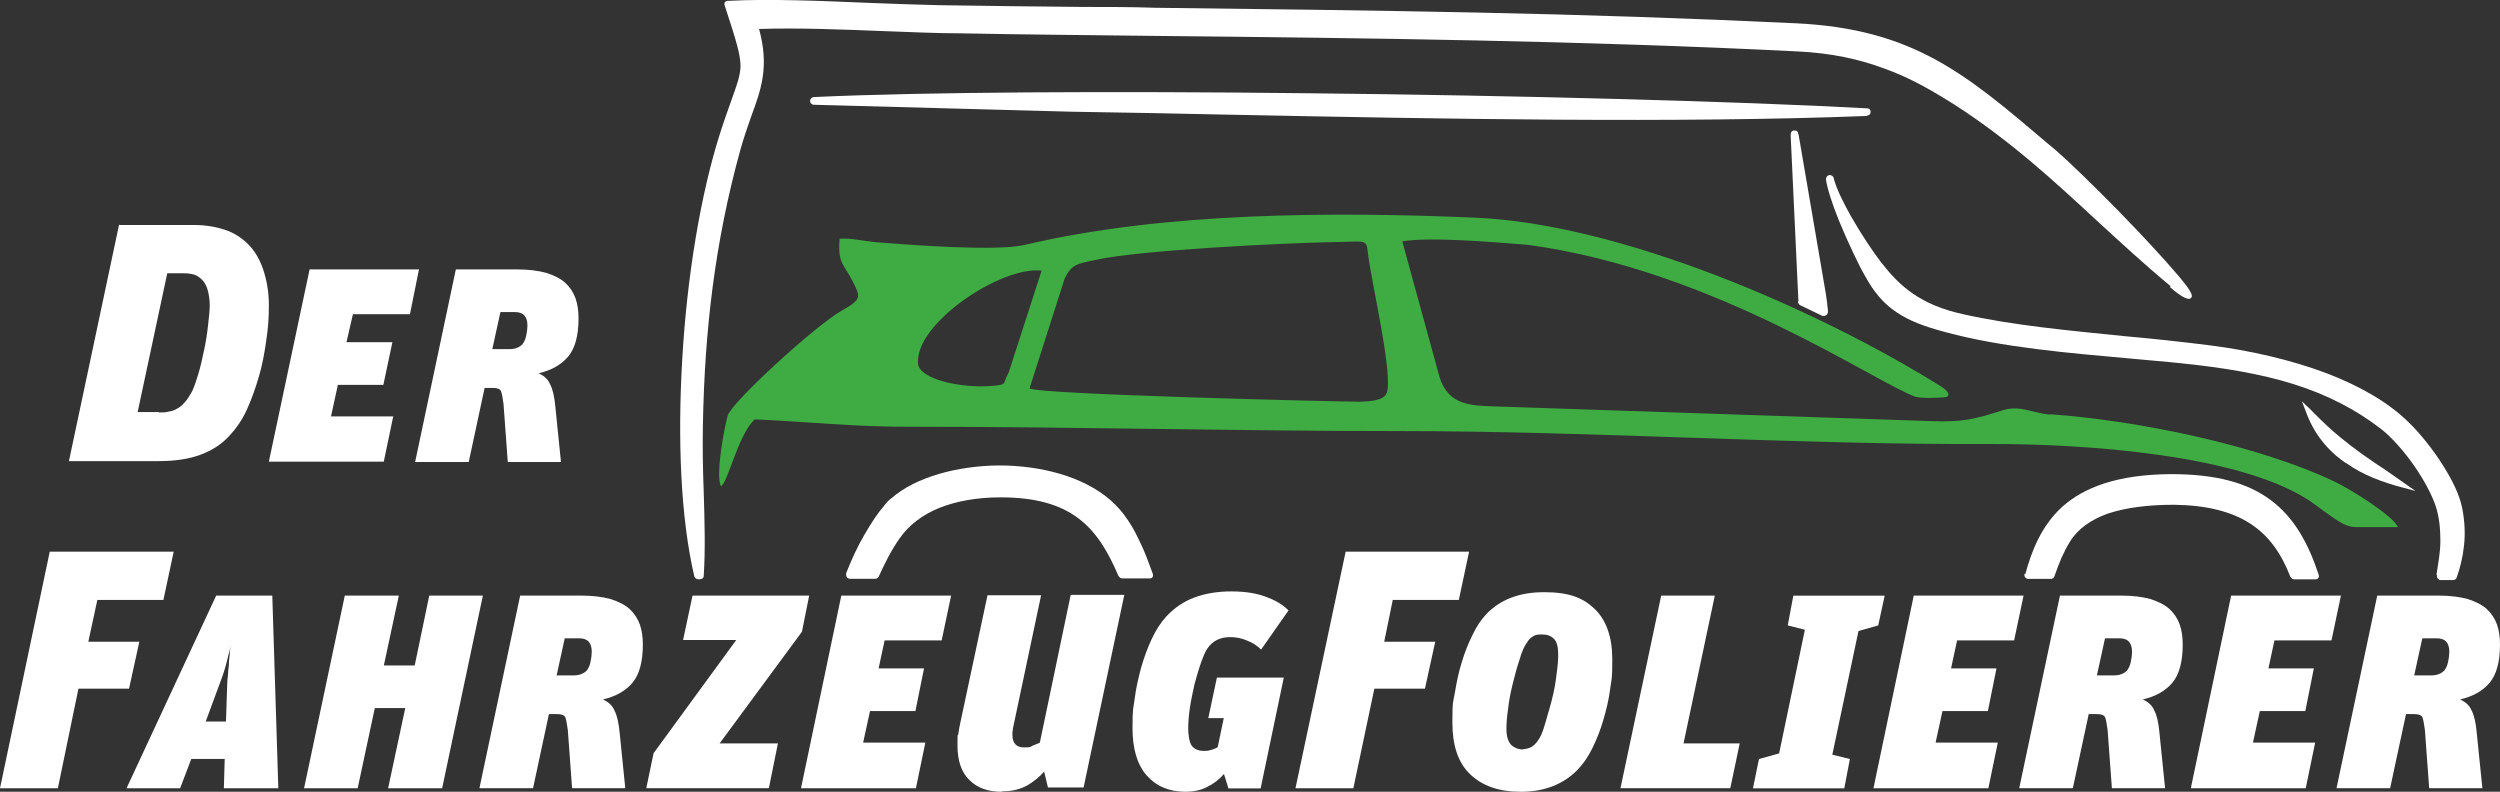 <?xml version="1.0" encoding="UTF-8"?>
<svg id="Ebene_1" xmlns="http://www.w3.org/2000/svg" version="1.1" viewBox="0 0 357.24 113.14">
  <rect x="0" y="0" width="357.24" height="113.14" fill="#333333" stroke="none"/>
  <!-- Generator: Adobe Illustrator 29.5.1, SVG Export Plug-In . SVG Version: 2.1.0 Build 141)  -->
  <defs>
    <style>
      .st0 {
        fill: #fff;
      }

      .st0, .st1 {
        fill-rule: evenodd;
      }

      .st1 {
        fill: #3eac43;
      }
    </style>
  </defs>
  <g>
    <path class="st0" d="M335.18,66.15c-2.7-1.85-4.6-4.31-5.7-7.39l-.55-1.42,1.1,1.05c.25.25.49.49.74.74,1.16,1.17,2.33,2.28,3.61,3.33,2.08,1.72,4.29,3.26,6.56,4.74l4.23,2.96-1.84-.49c-2.82-.74-5.7-1.79-8.09-3.51h-.06Z"/>
    <path class="st0" d="M266.79,16.57c-27.02,1.05-60.54.43-90.99-.18-7.84-.18-15.5-.31-22.79-.43l-36.7-.99c-.31,0-.55-.25-.55-.55s.25-.49.49-.55c15.93-.74,42.71-.86,70.16-.55,30.7.31,62.19,1.17,80.39,2.16.31,0,.55.25.49.55,0,.31-.24.49-.55.49l.06.06h0Z"/>
    <path class="st0" d="M348.17,82.1c.24-1.6.55-3.2.55-4.8s-.12-3.26-.67-4.99c-.61-1.79-1.78-3.88-3.06-5.73-1.53-2.22-3.31-4.13-4.6-5.17-3.8-2.96-7.96-5.05-12.68-6.53s-9.99-2.34-15.93-2.96c-2.27-.25-4.78-.43-7.29-.68-8.95-.8-18.44-1.6-26.41-3.76-3.06-.8-5.33-1.66-7.11-2.89-1.84-1.23-3.19-2.83-4.47-5.17-.86-1.48-2.45-4.8-3.74-7.94-.92-2.28-1.65-4.5-1.84-5.85,0-.31.18-.55.49-.62.24,0,.55.12.61.43.37,1.48,1.35,3.45,2.45,5.42,1.47,2.59,3.25,5.23,4.35,6.65,1.35,1.72,2.76,3.26,4.6,4.5s4.04,2.22,7.11,2.89c7.11,1.6,15.2,2.34,23.1,3.14,4.11.37,8.15.8,12.01,1.29,5.88.74,11.77,2.09,16.97,4.06,4.6,1.79,8.64,4.06,11.58,6.96,1.41,1.35,3.43,3.76,5.02,6.34,1.23,1.97,2.27,4.06,2.64,5.97.37,1.91.43,3.76.24,5.36-.18,1.66-.55,3.14-1.04,4.5-.06.25-.31.37-.49.37h-1.78c-.31,0-.55-.25-.55-.55s0-.06,0-.12l-.06-.12Z"/>
    <path class="st0" d="M256.99,43.11l-1.1-23.53v-.55c.12-.31.31-.43.61-.37h.06c.18,0,.31.12.37.31,0,.12.12.31.12.49l3.86,22.54.18,1.29c0,.37.12.8.12,1.23,0,.31-.18.55-.49.62h-.31l-3.19-1.54c-.18-.12-.31-.31-.31-.49h.08Z"/>
    <path class="st0" d="M310.18,40.9c-3.8-3.14-7.17-6.28-10.6-9.42-6.13-5.67-12.26-11.33-20.16-16.44-3.31-2.09-6.49-3.94-10.11-5.23-3.62-1.35-7.54-2.22-12.38-2.46-30.76-1.54-61.28-1.91-91.91-2.22-9.25-.12-18.57-.18-27.88-.37-3.37,0-6.99-.18-10.72-.31-6.19-.25-12.5-.49-17.95-.31,1.47,5.42.31,8.62-1.17,12.62-.49,1.42-1.04,2.96-1.53,4.74-1.78,6.47-3.06,12.87-3.92,19.4s-1.29,13.12-1.41,19.95c-.06,3.02,0,6.28.12,9.48.12,4.13.25,8.19,0,11.95,0,.31-.25.49-.55.49h-.25c-.25,0-.49-.18-.55-.43-1.96-8.38-2.39-19.65-1.72-30.98.67-11.82,2.64-23.71,5.45-32.46.61-1.91,1.16-3.39,1.59-4.62.8-2.22,1.23-3.45,1.29-4.74,0-1.72-.61-3.7-2.08-8.19l-.18-.55c-.12-.31,0-.62.37-.68h.12c5.82-.31,13.42,0,20.59.31,3.37.12,6.68.25,9.56.31,6.86.12,13.73.18,20.59.25,3.43,0,6.86,0,10.29.12,15.63.18,30.76.37,45.83.68,15.07.31,30.21.8,45.77,1.54,16.67.8,24.2,7.21,35.72,17l1.47,1.23c1.65,1.42,5.27,4.93,8.89,8.62,3.25,3.33,6.56,6.9,8.64,9.36,1.29,1.54,1.96,2.53,1.78,2.89-.24.62-1.29.18-3.12-1.42l.12-.12h0Z"/>
    <path class="st0" d="M159.87,82.41c-1.53-3.63-3.25-6.47-5.82-8.38-2.57-1.91-6-2.96-11.09-2.96-3.37,0-6.37.55-8.82,1.54-2.39.99-4.29,2.46-5.58,4.31-.61.86-1.16,1.79-1.65,2.71s-.92,1.85-1.35,2.77c-.06.18-.31.31-.49.31h-3.61c-.31,0-.55-.25-.55-.55s0-.18,0-.25c.74-1.85,1.59-3.76,2.57-5.42.98-1.72,1.96-3.2,2.88-4.25.31-.43.67-.8,1.1-1.11,3.43-2.96,9.31-4.56,15.26-4.62,5.94,0,12.01,1.54,15.93,4.93.49.43.92.86,1.35,1.35,1.16,1.35,2.08,2.89,2.82,4.5.8,1.6,1.35,3.2,1.9,4.68.12.31,0,.62-.31.68h-4.04c-.24,0-.43-.12-.49-.37v.12h0Z"/>
    <path class="st0" d="M289.41,82.04c.92-3.39,2.33-6.96,5.33-9.67,3.06-2.71,7.78-4.56,15.44-4.62,6.5,0,10.97,1.23,14.28,3.7,3.31,2.46,5.33,6.04,6.86,10.65.12.31,0,.62-.37.68h-3.12c-.24,0-.43-.18-.55-.37-1.29-3.33-3.06-5.85-5.7-7.57s-6.19-2.65-10.91-2.71c-3.55,0-6.86.37-9.56,1.29-2.33.86-4.23,2.16-5.33,4-.43.68-.8,1.42-1.17,2.22-.37.86-.73,1.79-1.04,2.71-.06.25-.31.37-.49.37h-3.25c-.31,0-.55-.25-.55-.55s0-.12,0-.18l.12.06h.01Z"/>
    <path class="st1" d="M293.02,59.25c-2.51-.18-4.35-1.42-6.86-.62-3.98,1.29-5.82,1.72-10.35,1.54l-62.01-2.09c-3.98-.12-7.23-.18-8.33-5.05l-5.09-18.54c3.98-.68,13.18.12,17.89.49,26.72,3.57,49.88,19.83,55.52,21.74.92.18,2.14.18,3.98.06.86,0,.98-.68-.37-1.54-17.77-11.09-45.9-23.28-66.67-24.14-20.22-.86-44.43-.8-64.22,3.88-4.11.99-16.67,0-21.38-.37-1.84-.18-3.49-.62-5.15-.49-.31,3.51.61,3.63,1.84,6.04,1.16,2.28,1.35,2.59-1.47,4.19-3.68,2.03-15.75,13.06-16.36,15.03-.43,1.48-1.78,8.38-.98,10.1.98-.37,2.45-7.39,4.84-9.55,7.35.31,14.71,1.11,22.24,1.05,23.29,0,46.57.62,69.85.62,28.07,0,56.5,1.97,84.25,1.85,13.11-.06,36.77,1.42,46.57,8.62,3.98,2.96,4.6,3.26,6.19,3.26h5.7c-.61-1.6-6.8-5.42-8.82-6.4-11.27-5.42-28.74-8.87-40.81-9.73v.06h0ZM194.43,57.4c-3.55,0-46.51-1.05-47.31-1.91l5.02-15.7c.98-2.03,1.78-2.09,4.41-2.65,6.37-1.42,26.9-2.4,33.33-2.53,5.45-.06,5.33-.55,5.58,1.48.43,4,3.8,18.04,2.63,20.2-.49.99-2.45,1.05-3.68,1.11h.02ZM131.19,51.98c-.55-5.73,11.95-14.04,17.65-13.3l-4.72,14.6c-.92,1.54-.06,1.66-2.21,1.85-4.66.43-10.54-.99-10.72-3.14h0Z"/>
  </g>
  <g>
    <path class="st0" d="M17.1,32.15h10.6c1.65,0,3.13.25,4.41.68,1.35.43,2.45,1.17,3.37,2.09.92.92,1.65,2.16,2.14,3.63.49,1.48.8,3.14.8,5.11s-.12,3.26-.37,4.99c-.25,1.72-.55,3.45-1.04,5.11s-1.04,3.26-1.72,4.74c-.67,1.48-1.53,2.71-2.45,3.7-1.1,1.23-2.51,2.16-4.17,2.77-1.65.62-3.62.92-6.01.92h-12.81l7.17-33.81.06.06h.02ZM22.73,58.94c.43,0,.92,0,1.35-.12.43-.06.86-.18,1.23-.43.37-.18.74-.49,1.1-.92.37-.37.67-.92,1.04-1.54.31-.68.61-1.54.92-2.59s.55-2.16.8-3.33.43-2.34.55-3.45c.12-1.11.25-2.09.25-2.89s-.12-1.66-.31-2.28c-.18-.62-.43-1.05-.8-1.42-.37-.37-.74-.62-1.16-.74-.43-.12-.92-.18-1.41-.18h-2.39l-4.23,19.83h3s.06.06.06.06Z"/>
    <path class="st0" d="M44.24,38.5h15.63l-1.29,6.4h-8.15l-.92,4h6.56l-1.29,6.1h-6.5l-.98,4.5h8.89l-1.35,6.47h-16.42s5.82-27.47,5.82-27.47Z"/>
    <path class="st0" d="M65.14,38.5h8.82c1.59,0,2.94.18,4.11.49,1.1.37,2.02.8,2.7,1.42.67.62,1.16,1.35,1.47,2.22.31.86.43,1.85.43,2.89,0,2.4-.49,4.25-1.47,5.42-.98,1.17-2.39,1.97-4.23,2.4.8.37,1.35.86,1.65,1.6.37.68.61,1.79.74,3.2l.8,7.88h-7.6l-.61-8.31c-.12-.92-.25-1.54-.37-1.85-.18-.31-.55-.43-1.23-.43h-1.1l-2.27,10.59h-7.66l5.82-27.53h0ZM72.8,49.89c.8,0,1.41-.25,1.84-.68.25-.31.43-.68.55-1.23s.18-1.05.18-1.48c0-.68-.18-1.17-.49-1.48s-.8-.43-1.35-.43h-2.02l-1.16,5.3h2.45Z"/>
  </g>
  <g>
    <path class="st0" d="M7.11,78.83h17.71l-1.47,6.9h-9.44l-1.29,5.97h7.29l-1.47,6.71h-7.23l-2.94,14.23H0l7.11-33.81Z"/>
    <path class="st0" d="M30.88,85.11h8.03l.86,27.53h-7.78l.12-4.19h-4.78l-1.59,4.19h-7.66l12.81-27.53h-.01ZM29.35,103.1h2.94l.18-5.36c0-.43.06-.86.12-1.42,0-.49.12-1.05.12-1.54s.12-.99.12-1.42.12-.8.18-1.05c-.18.49-.37,1.29-.61,2.28-.25.99-.55,1.91-.86,2.71l-2.14,5.79h-.06.01Z"/>
    <path class="st0" d="M49.27,85.11h7.72l-2.14,9.98h4.41l2.08-9.98h7.66l-5.82,27.53h-7.72l2.45-11.46h-4.35l-2.45,11.46h-7.66l5.82-27.53Z"/>
    <path class="st0" d="M74.33,85.11h8.82c1.59,0,2.94.18,4.11.49,1.1.37,2.02.8,2.7,1.42.67.62,1.16,1.35,1.47,2.22.31.86.43,1.85.43,2.89,0,2.4-.49,4.25-1.47,5.42s-2.39,1.97-4.23,2.4c.8.37,1.35.86,1.65,1.6.37.68.61,1.79.74,3.2l.8,7.88h-7.6l-.61-8.31c-.12-.92-.25-1.54-.37-1.85-.18-.31-.55-.43-1.23-.43h-1.1l-2.27,10.59h-7.66l5.82-27.53h0ZM81.99,96.51c.8,0,1.41-.25,1.84-.68.25-.31.43-.68.55-1.23s.18-1.05.18-1.48c0-.68-.18-1.17-.49-1.48-.31-.31-.8-.43-1.35-.43h-2.02l-1.16,5.3s2.45,0,2.45,0Z"/>
    <path class="st0" d="M93.38,107.65l11.83-16.2h-7.6l1.35-6.34h16.67l-1.04,5.17-11.76,15.95h8.33l-1.29,6.4h-17.52l1.04-4.99h0Z"/>
    <path class="st0" d="M120.22,85.11h15.69l-1.35,6.4h-8.15l-.86,4h6.49l-1.23,6.1h-6.49l-.98,4.5h8.89l-1.35,6.53h-16.42s5.76-27.53,5.76-27.53Z"/>
    <path class="st0" d="M143.14,113.14c-1.96,0-3.49-.55-4.6-1.66-1.16-1.11-1.72-2.77-1.72-4.99s0-1.05.12-1.6c.06-.55.18-1.11.31-1.72l3.86-18.11h7.66l-4.04,19.09c0,.18,0,.31-.06.43v.43c0,1.17.55,1.79,1.65,1.79s.86-.06,1.23-.25c.37-.12.74-.31,1.04-.43l4.41-21.12h7.66l-5.82,27.53h-5.09l-.55-2.28c-.61.74-1.47,1.42-2.39,1.97-.98.55-2.14.86-3.62.86l-.06.06h.01Z"/>
    <path class="st0" d="M174.88,110.61c-.61.74-1.41,1.36-2.39,1.85s-2.02.68-3.06.68c-2.39,0-4.23-.8-5.58-2.34-1.35-1.54-2.02-3.82-2.02-6.77s.12-2.71.31-4.19c.18-1.48.55-3.02.92-4.43.43-1.48.92-2.83,1.53-4.13.61-1.29,1.29-2.34,2.08-3.2,1.16-1.23,2.51-2.16,4.04-2.71,1.47-.55,3.25-.86,5.21-.86s3.55.25,4.9.74c1.35.49,2.45,1.11,3.31,1.97l-3.92,5.6c-.55-.55-1.23-.99-2.02-1.29-.74-.31-1.53-.49-2.39-.49-1.47,0-2.51.55-3.25,1.6-.31.43-.61,1.17-.92,2.03s-.61,1.91-.92,3.02c-.24,1.11-.49,2.22-.67,3.39s-.25,2.22-.25,3.08.18,2.03.55,2.46c.37.43.92.68,1.65.68s.8-.06,1.22-.18c.37-.12.67-.25.8-.37l.86-4.13h-2.21l1.23-5.79h9.56l-3.31,15.83h-4.6l-.61-1.97-.06-.06v-.02Z"/>
    <path class="st0" d="M192.28,78.83h17.65l-1.47,6.9h-9.44l-1.22,5.97h7.29l-1.47,6.71h-7.23l-3,14.23h-8.27l7.17-33.81h0Z"/>
    <path class="st0" d="M217.28,113.14c-3.12,0-5.51-.86-7.23-2.53-1.72-1.66-2.51-4.13-2.51-7.39s.12-2.83.37-4.31c.24-1.48.55-2.96.98-4.31.43-1.42.92-2.65,1.53-3.88.55-1.17,1.22-2.16,1.96-2.96,2.02-2.09,4.72-3.14,8.27-3.14s5.58.8,7.23,2.4,2.51,4,2.51,7.21-.12,2.71-.31,4.25c-.18,1.48-.55,2.96-.98,4.43-.43,1.48-.98,2.83-1.59,4.07-.61,1.23-1.35,2.28-2.14,3.08-2.02,2.03-4.72,3.08-8.03,3.08h-.06ZM217.59,107.04c.92,0,1.59-.37,2.14-1.17.37-.49.74-1.29,1.04-2.4.31-1.11.67-2.22.98-3.45.31-1.23.55-2.46.67-3.63.18-1.17.24-2.16.24-2.89,0-1.05-.18-1.79-.61-2.22s-.98-.62-1.72-.62-.92.06-1.22.25c-.37.18-.67.49-.92.92-.37.49-.74,1.29-1.04,2.4-.37,1.05-.67,2.22-.98,3.45-.31,1.23-.55,2.46-.67,3.63-.18,1.17-.24,2.16-.24,2.83,0,1.05.24,1.85.67,2.28s1.04.68,1.78.68l-.12-.06Z"/>
    <path class="st0" d="M237.38,85.11h7.66l-4.47,21.12h8.03l-1.35,6.4h-15.69l5.82-27.53h0Z"/>
    <path class="st0" d="M251.35,108.46l2.88-.8,3.68-17.67-2.45-.62.8-4.25h13.05l-.92,4.25-2.82.8-3.74,17.67,2.51.62-.8,4.19h-13.05l.86-4.19Z"/>
    <path class="st0" d="M273.47,85.11h15.69l-1.35,6.4h-8.15l-.86,4h6.49l-1.23,6.1h-6.49l-.98,4.5h8.89l-1.35,6.53h-16.42l5.76-27.53Z"/>
    <path class="st0" d="M294.37,85.11h8.82c1.59,0,2.94.18,4.11.49,1.1.37,2.02.8,2.7,1.42.67.62,1.16,1.35,1.47,2.22.31.86.43,1.85.43,2.89,0,2.4-.49,4.25-1.47,5.42s-2.39,1.97-4.23,2.4c.8.37,1.35.86,1.65,1.6.37.68.61,1.79.73,3.2l.8,7.88h-7.6l-.61-8.31c-.12-.92-.24-1.54-.37-1.85-.18-.31-.55-.43-1.23-.43h-1.1l-2.27,10.59h-7.66l5.82-27.53h.01ZM302.09,96.51c.8,0,1.41-.25,1.84-.68.24-.31.43-.68.55-1.23s.18-1.05.18-1.48c0-.68-.18-1.17-.49-1.48-.31-.31-.8-.43-1.35-.43h-2.02l-1.16,5.3s2.45,0,2.45,0Z"/>
    <path class="st0" d="M318.82,85.11h15.69l-1.35,6.4h-8.15l-.86,4h6.49l-1.22,6.1h-6.5l-.98,4.5h8.89l-1.35,6.53h-16.42l5.76-27.53Z"/>
    <path class="st0" d="M339.71,85.11h8.82c1.59,0,2.94.18,4.11.49,1.1.37,2.02.8,2.7,1.42.67.62,1.16,1.35,1.47,2.22.31.86.43,1.85.43,2.89,0,2.4-.49,4.25-1.47,5.42s-2.39,1.97-4.23,2.4c.8.37,1.35.86,1.65,1.6.37.68.61,1.79.73,3.2l.8,7.88h-7.6l-.61-8.31c-.12-.92-.24-1.54-.37-1.85-.18-.31-.55-.43-1.23-.43h-1.1l-2.27,10.59h-7.66l5.82-27.53h.01ZM347.43,96.51c.8,0,1.41-.25,1.84-.68.24-.31.43-.68.55-1.23s.18-1.05.18-1.48c0-.68-.18-1.17-.49-1.48-.31-.31-.8-.43-1.35-.43h-2.02l-1.16,5.3s2.45,0,2.45,0Z"/>
  </g>
</svg>